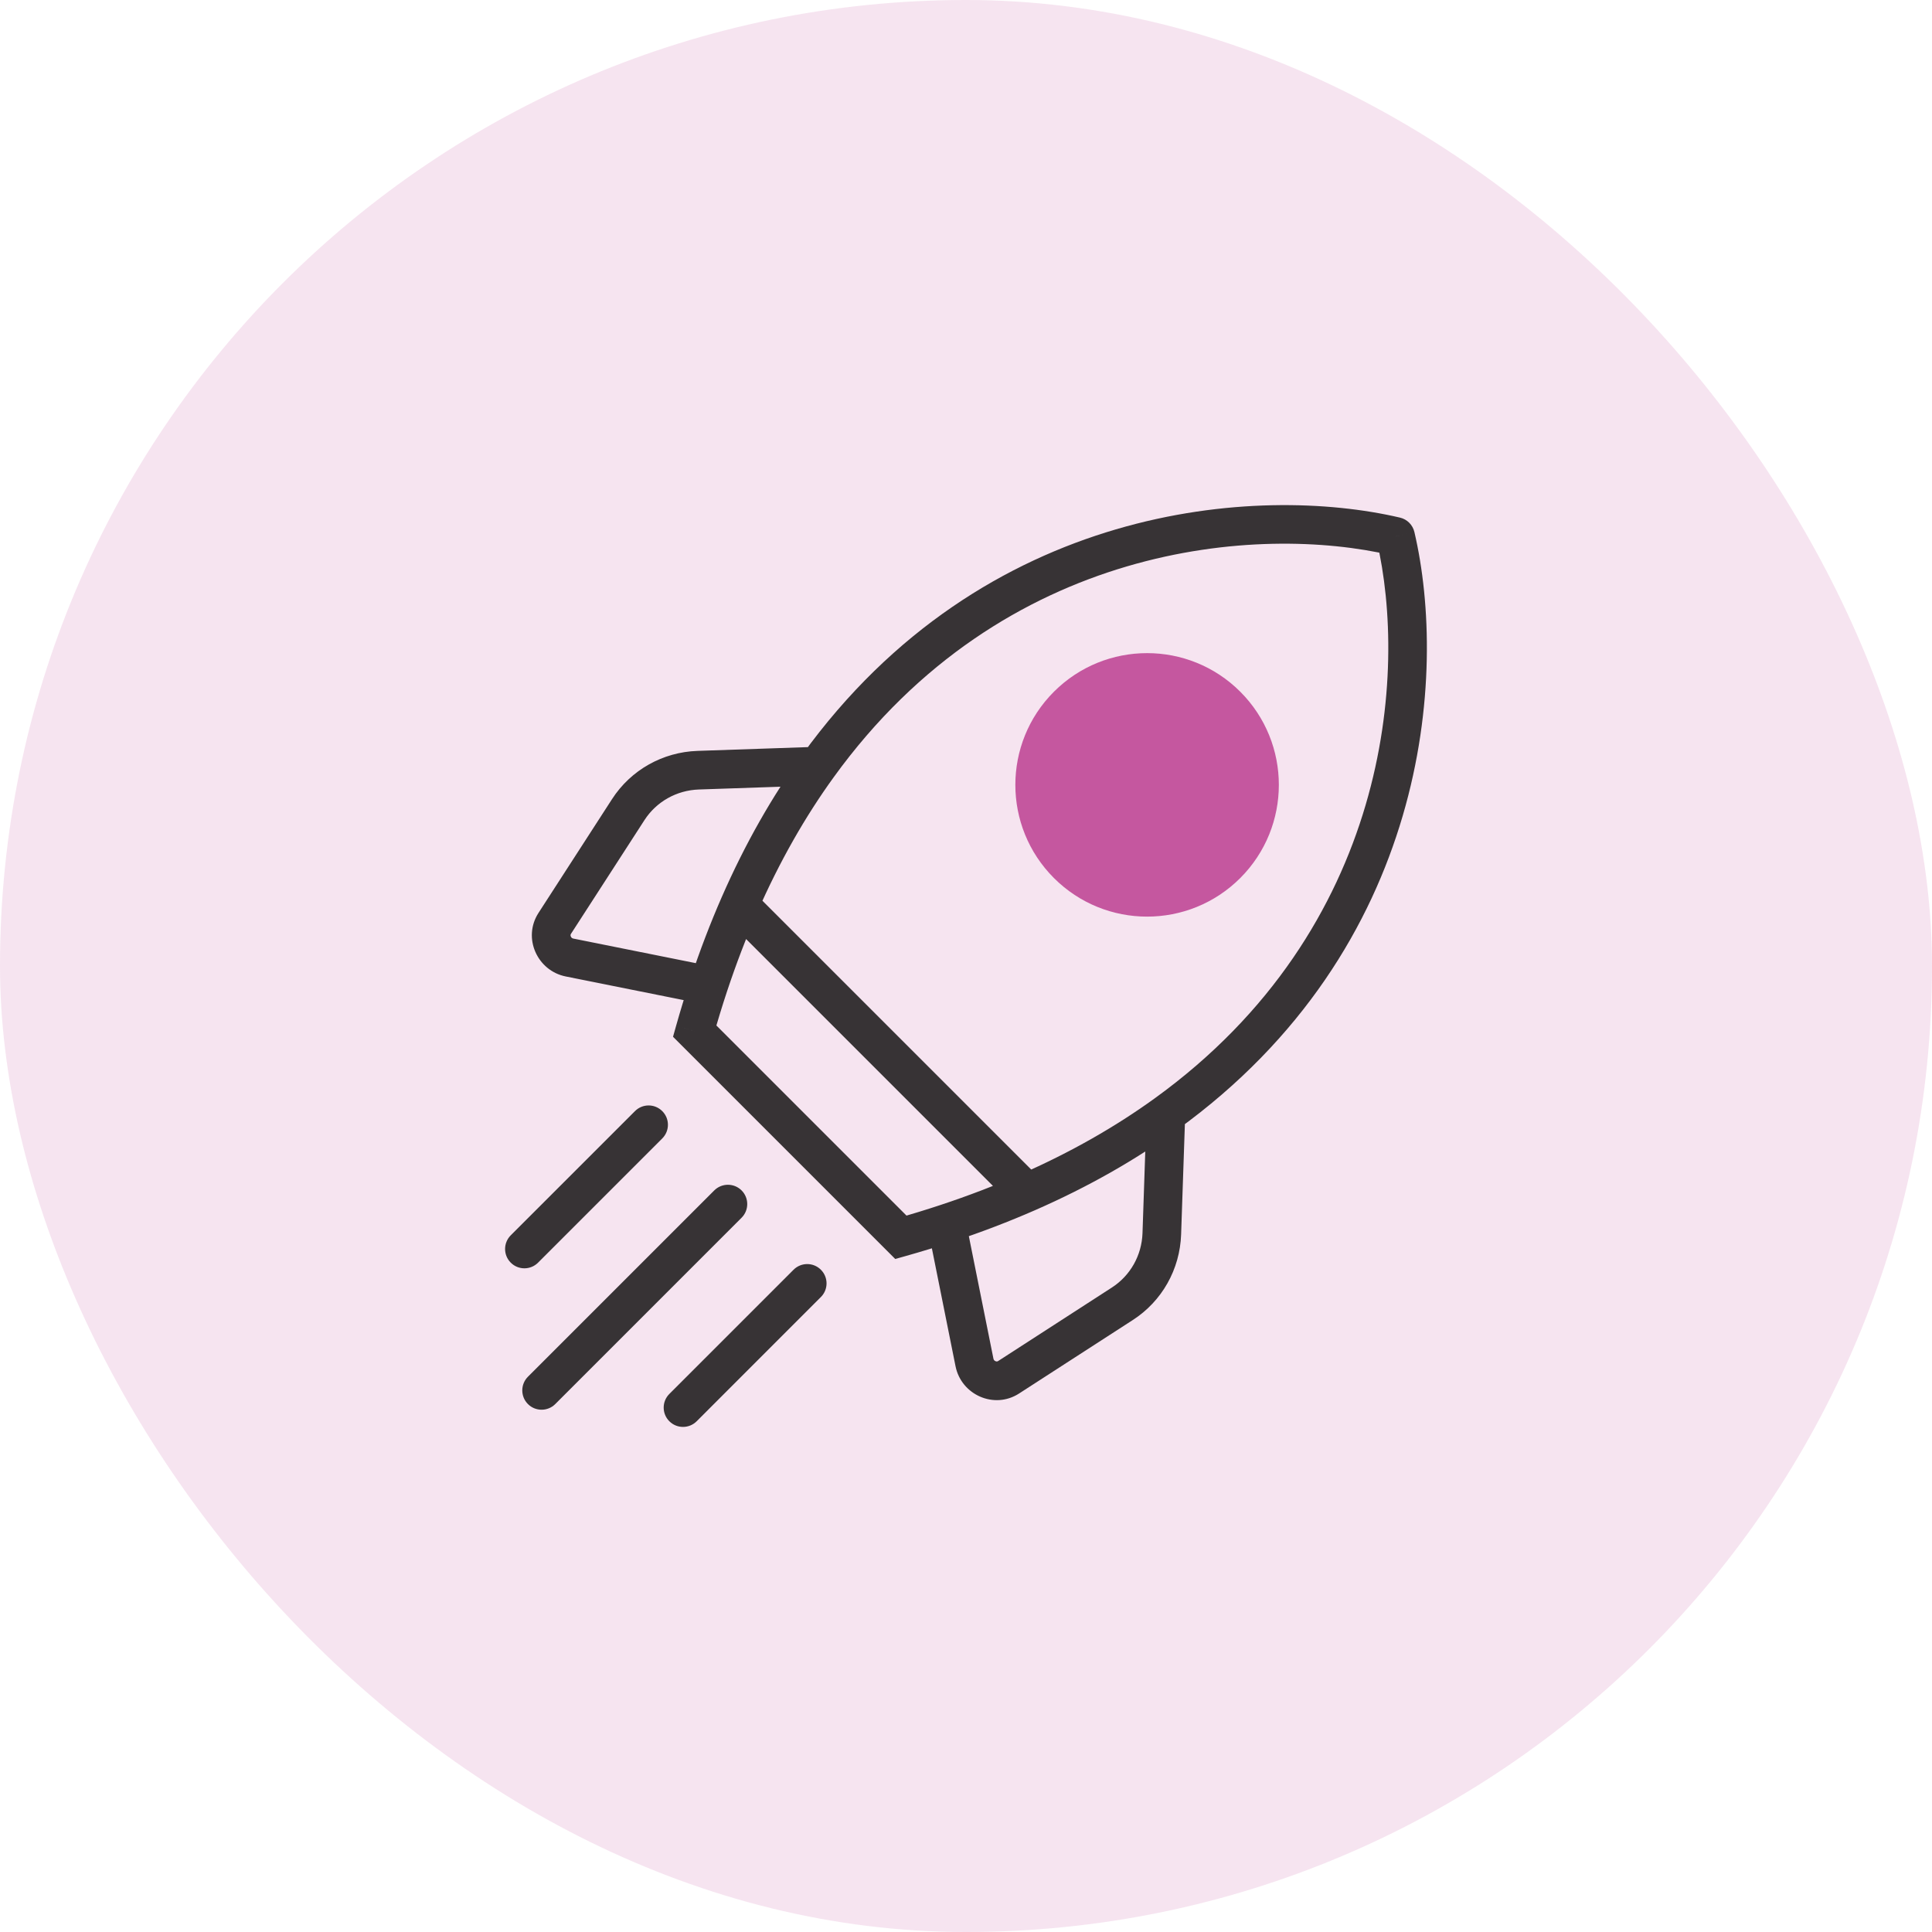 <svg width="70" height="70" viewBox="0 0 70 70" fill="none" xmlns="http://www.w3.org/2000/svg">
<rect opacity="0.16" width="70" height="70" rx="35" fill="#C5579F"/>
<path d="M25.17 37.359L24.496 37.169L24.385 37.564L24.675 37.854L25.17 37.359ZM50.564 19.435L51.246 19.276C51.185 19.017 50.983 18.814 50.724 18.754L50.564 19.435ZM32.641 44.83L32.146 45.325L32.436 45.615L32.831 45.504L32.641 44.83ZM26.789 32.79L26.148 32.509L26.789 32.79ZM37.21 43.211L37.491 43.852L37.21 43.211ZM36.542 49.902L36.922 50.49L36.542 49.902ZM35.307 49.365L35.994 49.228L35.307 49.365ZM20.098 33.458L19.51 33.078H19.51L20.098 33.458ZM20.634 34.692L20.772 34.006H20.772L20.634 34.692ZM42.094 44.703L41.395 44.679L42.094 44.703ZM40.665 47.238L40.285 46.65L40.665 47.238ZM25.297 27.905L25.321 28.605L25.297 27.905ZM22.762 29.335L23.35 29.714L22.762 29.335ZM26.869 44.121C27.142 43.848 27.142 43.404 26.869 43.131C26.596 42.858 26.152 42.858 25.879 43.131L26.869 44.121ZM19.128 49.882C18.855 50.155 18.855 50.599 19.128 50.872C19.401 51.145 19.845 51.145 20.118 50.872L19.128 49.882ZM23.995 41.248C24.269 40.974 24.269 40.531 23.995 40.258C23.722 39.984 23.279 39.984 23.006 40.258L23.995 41.248ZM18.505 44.758C18.232 45.032 18.232 45.475 18.505 45.748C18.778 46.022 19.222 46.022 19.495 45.748L18.505 44.758ZM29.742 46.994C30.016 46.721 30.016 46.278 29.742 46.005C29.469 45.731 29.026 45.731 28.752 46.005L29.742 46.994ZM24.252 50.505C23.978 50.778 23.978 51.222 24.252 51.495C24.525 51.768 24.968 51.768 25.242 51.495L24.252 50.505ZM50.724 18.754C45.57 17.548 35.652 18.23 29.066 27.348L30.201 28.168C36.368 19.63 45.636 19.001 50.405 20.117L50.724 18.754ZM29.609 27.058L25.273 27.206L25.321 28.605L29.657 28.457L29.609 27.058ZM22.174 28.955L19.51 33.078L20.686 33.837L23.35 29.714L22.174 28.955ZM25.011 35.484C24.831 36.03 24.659 36.591 24.496 37.169L25.844 37.548C26.001 36.99 26.166 36.449 26.34 35.924L25.011 35.484ZM20.497 35.379L25.538 36.39L25.814 35.018L20.772 34.006L20.497 35.379ZM49.883 19.595C50.998 24.363 50.37 33.632 41.832 39.799L42.652 40.934C51.77 34.347 52.452 24.429 51.246 19.276L49.883 19.595ZM41.542 40.343L41.395 44.679L42.794 44.727L42.942 40.391L41.542 40.343ZM40.285 46.65L36.163 49.314L36.922 50.49L41.045 47.826L40.285 46.65ZM34.076 43.659C33.551 43.833 33.009 43.999 32.451 44.156L32.831 45.504C33.408 45.341 33.97 45.169 34.516 44.989L34.076 43.659ZM35.994 49.228L34.982 44.186L33.61 44.462L34.621 49.503L35.994 49.228ZM24.675 37.854L32.146 45.325L33.136 44.335L25.665 36.864L24.675 37.854ZM29.066 27.348C27.989 28.838 27.005 30.55 26.148 32.509L27.43 33.07C28.25 31.198 29.185 29.573 30.201 28.168L29.066 27.348ZM26.148 32.509C25.739 33.444 25.359 34.434 25.011 35.484L26.34 35.924C26.675 34.914 27.04 33.964 27.43 33.07L26.148 32.509ZM41.832 39.799C40.426 40.815 38.802 41.75 36.929 42.569L37.491 43.852C39.45 42.995 41.161 42.011 42.652 40.934L41.832 39.799ZM36.929 42.569C36.036 42.96 35.086 43.325 34.076 43.659L34.516 44.989C35.566 44.641 36.556 44.261 37.491 43.852L36.929 42.569ZM26.294 33.285L36.715 43.706L37.705 42.716L27.284 32.295L26.294 33.285ZM36.163 49.314C36.138 49.33 36.107 49.335 36.068 49.318C36.028 49.301 36.002 49.269 35.994 49.228L34.621 49.503C34.828 50.534 36.017 51.074 36.922 50.49L36.163 49.314ZM19.51 33.078C18.926 33.982 19.466 35.172 20.497 35.379L20.772 34.006C20.731 33.998 20.699 33.972 20.682 33.932C20.665 33.893 20.67 33.862 20.686 33.837L19.51 33.078ZM41.395 44.679C41.367 45.487 40.953 46.219 40.285 46.65L41.045 47.826C42.102 47.144 42.751 45.988 42.794 44.727L41.395 44.679ZM25.273 27.206C24.012 27.249 22.856 27.898 22.174 28.955L23.35 29.714C23.781 29.047 24.513 28.633 25.321 28.605L25.273 27.206ZM25.879 43.131L19.128 49.882L20.118 50.872L26.869 44.121L25.879 43.131ZM23.006 40.258L18.505 44.758L19.495 45.748L23.995 41.248L23.006 40.258ZM28.752 46.005L24.252 50.505L25.242 51.495L29.742 46.994L28.752 46.005Z" fill="#373335"/>
<path d="M44.937 31.813C43.073 33.677 40.05 33.677 38.186 31.813C36.322 29.949 36.322 26.926 38.186 25.062C40.05 23.198 43.073 23.198 44.937 25.062C46.801 26.926 46.801 29.949 44.937 31.813Z" fill="#C5579F"/>
</svg>
